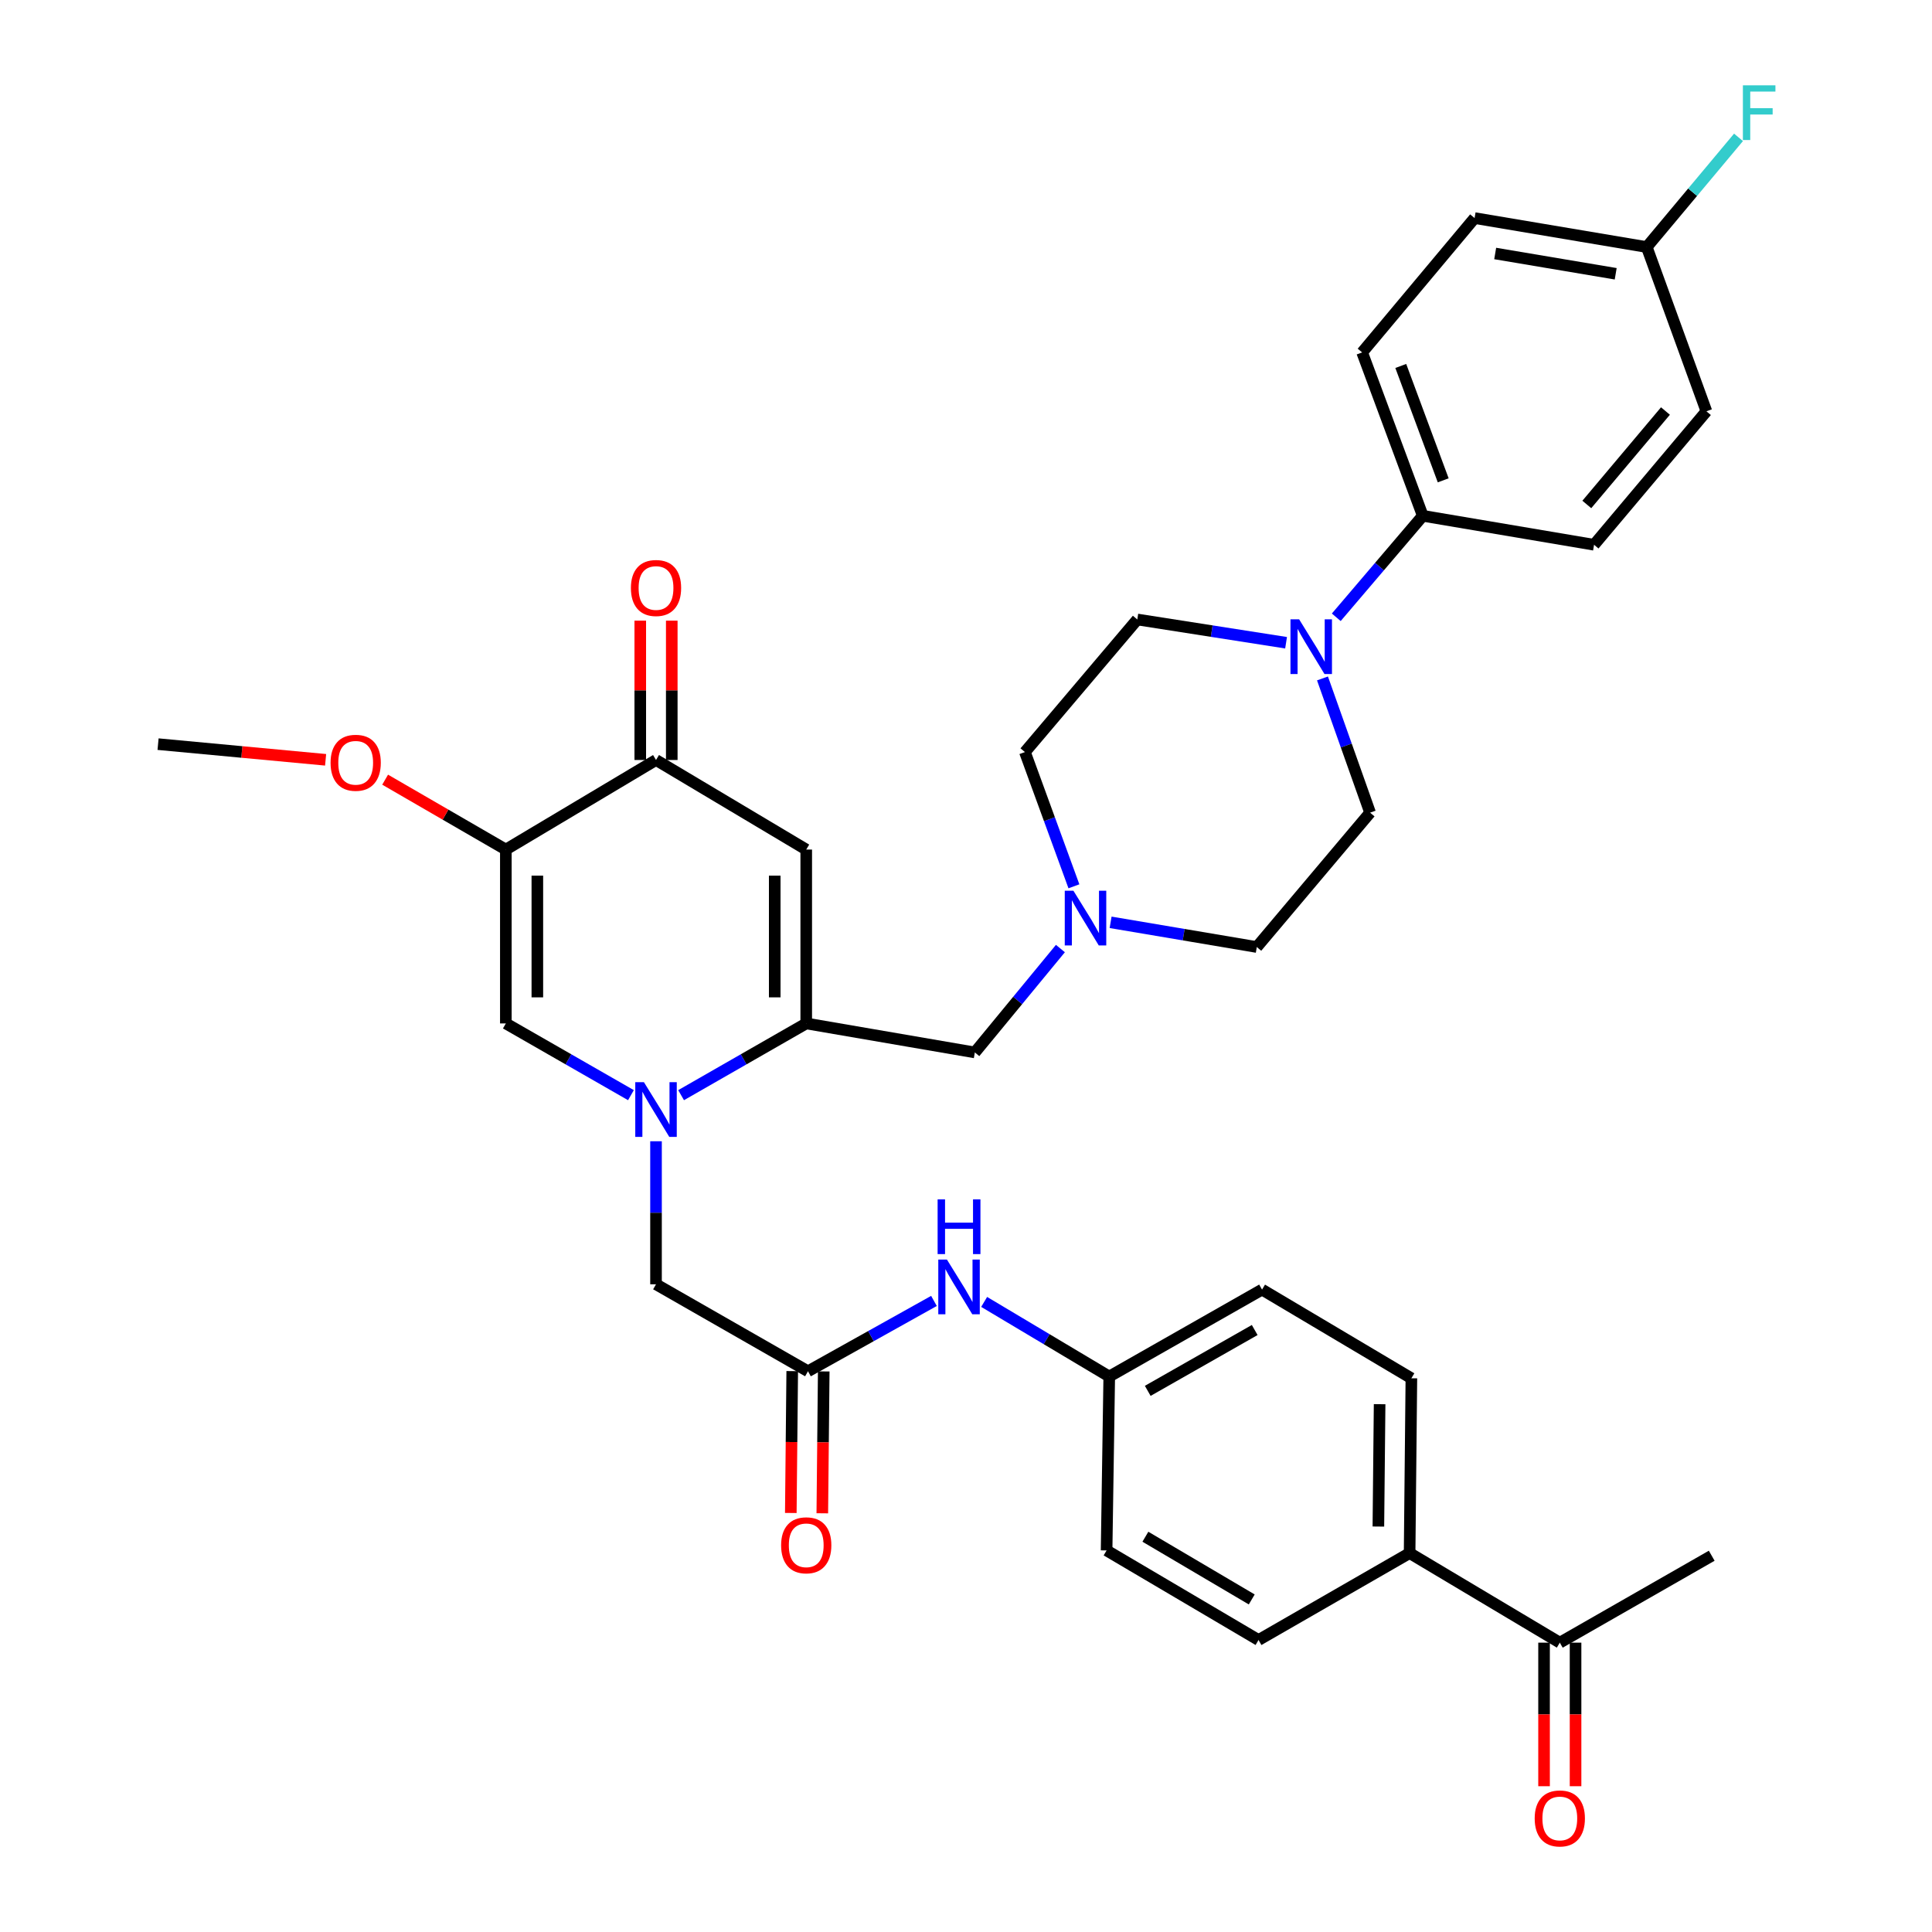 <?xml version='1.0' encoding='iso-8859-1'?>
<svg version='1.1' baseProfile='full'
              xmlns='http://www.w3.org/2000/svg'
                      xmlns:rdkit='http://www.rdkit.org/xml'
                      xmlns:xlink='http://www.w3.org/1999/xlink'
                  xml:space='preserve'
width='1000px' height='1000px' viewBox='0 0 1000 1000'>
<!-- END OF HEADER -->
<rect style='opacity:1.0;fill:#FFFFFF;stroke:none' width='1000' height='1000' x='0' y='0'> </rect>
<path class='bond-0' d='M 352.535,566.856 L 384.919,548.293' style='fill:none;fill-rule:evenodd;stroke:#0000FF;stroke-width:6px;stroke-linecap:butt;stroke-linejoin:miter;stroke-opacity:1' />
<path class='bond-0' d='M 384.919,548.293 L 417.304,529.729' style='fill:none;fill-rule:evenodd;stroke:#000000;stroke-width:6px;stroke-linecap:butt;stroke-linejoin:miter;stroke-opacity:1' />
<path class='bond-3' d='M 326.575,566.855 L 294.199,548.292' style='fill:none;fill-rule:evenodd;stroke:#0000FF;stroke-width:6px;stroke-linecap:butt;stroke-linejoin:miter;stroke-opacity:1' />
<path class='bond-3' d='M 294.199,548.292 L 261.824,529.729' style='fill:none;fill-rule:evenodd;stroke:#000000;stroke-width:6px;stroke-linecap:butt;stroke-linejoin:miter;stroke-opacity:1' />
<path class='bond-8' d='M 339.555,590.718 L 339.555,627.732' style='fill:none;fill-rule:evenodd;stroke:#0000FF;stroke-width:6px;stroke-linecap:butt;stroke-linejoin:miter;stroke-opacity:1' />
<path class='bond-8' d='M 339.555,627.732 L 339.555,664.746' style='fill:none;fill-rule:evenodd;stroke:#000000;stroke-width:6px;stroke-linecap:butt;stroke-linejoin:miter;stroke-opacity:1' />
<path class='bond-1' d='M 417.304,529.729 L 417.304,439.733' style='fill:none;fill-rule:evenodd;stroke:#000000;stroke-width:6px;stroke-linecap:butt;stroke-linejoin:miter;stroke-opacity:1' />
<path class='bond-1' d='M 400.998,516.23 L 400.998,453.233' style='fill:none;fill-rule:evenodd;stroke:#000000;stroke-width:6px;stroke-linecap:butt;stroke-linejoin:miter;stroke-opacity:1' />
<path class='bond-9' d='M 417.304,529.729 L 504.573,544.739' style='fill:none;fill-rule:evenodd;stroke:#000000;stroke-width:6px;stroke-linecap:butt;stroke-linejoin:miter;stroke-opacity:1' />
<path class='bond-35' d='M 417.304,439.733 L 339.555,393.372' style='fill:none;fill-rule:evenodd;stroke:#000000;stroke-width:6px;stroke-linecap:butt;stroke-linejoin:miter;stroke-opacity:1' />
<path class='bond-2' d='M 261.824,439.733 L 261.824,529.729' style='fill:none;fill-rule:evenodd;stroke:#000000;stroke-width:6px;stroke-linecap:butt;stroke-linejoin:miter;stroke-opacity:1' />
<path class='bond-2' d='M 278.129,453.233 L 278.129,516.23' style='fill:none;fill-rule:evenodd;stroke:#000000;stroke-width:6px;stroke-linecap:butt;stroke-linejoin:miter;stroke-opacity:1' />
<path class='bond-4' d='M 261.824,439.733 L 339.555,393.372' style='fill:none;fill-rule:evenodd;stroke:#000000;stroke-width:6px;stroke-linecap:butt;stroke-linejoin:miter;stroke-opacity:1' />
<path class='bond-25' d='M 261.824,439.733 L 230.586,421.646' style='fill:none;fill-rule:evenodd;stroke:#000000;stroke-width:6px;stroke-linecap:butt;stroke-linejoin:miter;stroke-opacity:1' />
<path class='bond-25' d='M 230.586,421.646 L 199.347,403.558' style='fill:none;fill-rule:evenodd;stroke:#FF0000;stroke-width:6px;stroke-linecap:butt;stroke-linejoin:miter;stroke-opacity:1' />
<path class='bond-16' d='M 347.707,393.372 L 347.707,357.312' style='fill:none;fill-rule:evenodd;stroke:#000000;stroke-width:6px;stroke-linecap:butt;stroke-linejoin:miter;stroke-opacity:1' />
<path class='bond-16' d='M 347.707,357.312 L 347.707,321.251' style='fill:none;fill-rule:evenodd;stroke:#FF0000;stroke-width:6px;stroke-linecap:butt;stroke-linejoin:miter;stroke-opacity:1' />
<path class='bond-16' d='M 331.402,393.372 L 331.402,357.312' style='fill:none;fill-rule:evenodd;stroke:#000000;stroke-width:6px;stroke-linecap:butt;stroke-linejoin:miter;stroke-opacity:1' />
<path class='bond-16' d='M 331.402,357.312 L 331.402,321.251' style='fill:none;fill-rule:evenodd;stroke:#FF0000;stroke-width:6px;stroke-linecap:butt;stroke-linejoin:miter;stroke-opacity:1' />
<path class='bond-5' d='M 684.517,351.157 L 696.838,385.893' style='fill:none;fill-rule:evenodd;stroke:#0000FF;stroke-width:6px;stroke-linecap:butt;stroke-linejoin:miter;stroke-opacity:1' />
<path class='bond-5' d='M 696.838,385.893 L 709.159,420.629' style='fill:none;fill-rule:evenodd;stroke:#000000;stroke-width:6px;stroke-linecap:butt;stroke-linejoin:miter;stroke-opacity:1' />
<path class='bond-10' d='M 691.651,319.507 L 714.038,293.243' style='fill:none;fill-rule:evenodd;stroke:#0000FF;stroke-width:6px;stroke-linecap:butt;stroke-linejoin:miter;stroke-opacity:1' />
<path class='bond-10' d='M 714.038,293.243 L 736.425,266.979' style='fill:none;fill-rule:evenodd;stroke:#000000;stroke-width:6px;stroke-linecap:butt;stroke-linejoin:miter;stroke-opacity:1' />
<path class='bond-36' d='M 665.668,332.683 L 627.166,326.662' style='fill:none;fill-rule:evenodd;stroke:#0000FF;stroke-width:6px;stroke-linecap:butt;stroke-linejoin:miter;stroke-opacity:1' />
<path class='bond-36' d='M 627.166,326.662 L 588.663,320.641' style='fill:none;fill-rule:evenodd;stroke:#000000;stroke-width:6px;stroke-linecap:butt;stroke-linejoin:miter;stroke-opacity:1' />
<path class='bond-6' d='M 418.209,709.766 L 339.555,664.746' style='fill:none;fill-rule:evenodd;stroke:#000000;stroke-width:6px;stroke-linecap:butt;stroke-linejoin:miter;stroke-opacity:1' />
<path class='bond-11' d='M 418.209,709.766 L 450.812,691.563' style='fill:none;fill-rule:evenodd;stroke:#000000;stroke-width:6px;stroke-linecap:butt;stroke-linejoin:miter;stroke-opacity:1' />
<path class='bond-11' d='M 450.812,691.563 L 483.415,673.36' style='fill:none;fill-rule:evenodd;stroke:#0000FF;stroke-width:6px;stroke-linecap:butt;stroke-linejoin:miter;stroke-opacity:1' />
<path class='bond-17' d='M 410.057,709.684 L 409.688,746.397' style='fill:none;fill-rule:evenodd;stroke:#000000;stroke-width:6px;stroke-linecap:butt;stroke-linejoin:miter;stroke-opacity:1' />
<path class='bond-17' d='M 409.688,746.397 L 409.318,783.11' style='fill:none;fill-rule:evenodd;stroke:#FF0000;stroke-width:6px;stroke-linecap:butt;stroke-linejoin:miter;stroke-opacity:1' />
<path class='bond-17' d='M 426.362,709.849 L 425.992,746.562' style='fill:none;fill-rule:evenodd;stroke:#000000;stroke-width:6px;stroke-linecap:butt;stroke-linejoin:miter;stroke-opacity:1' />
<path class='bond-17' d='M 425.992,746.562 L 425.623,783.275' style='fill:none;fill-rule:evenodd;stroke:#FF0000;stroke-width:6px;stroke-linecap:butt;stroke-linejoin:miter;stroke-opacity:1' />
<path class='bond-7' d='M 548.866,490.969 L 526.72,517.854' style='fill:none;fill-rule:evenodd;stroke:#0000FF;stroke-width:6px;stroke-linecap:butt;stroke-linejoin:miter;stroke-opacity:1' />
<path class='bond-7' d='M 526.72,517.854 L 504.573,544.739' style='fill:none;fill-rule:evenodd;stroke:#000000;stroke-width:6px;stroke-linecap:butt;stroke-linejoin:miter;stroke-opacity:1' />
<path class='bond-23' d='M 555.856,458.75 L 543.177,424.009' style='fill:none;fill-rule:evenodd;stroke:#0000FF;stroke-width:6px;stroke-linecap:butt;stroke-linejoin:miter;stroke-opacity:1' />
<path class='bond-23' d='M 543.177,424.009 L 530.498,389.268' style='fill:none;fill-rule:evenodd;stroke:#000000;stroke-width:6px;stroke-linecap:butt;stroke-linejoin:miter;stroke-opacity:1' />
<path class='bond-24' d='M 574.847,477.392 L 612.68,483.786' style='fill:none;fill-rule:evenodd;stroke:#0000FF;stroke-width:6px;stroke-linecap:butt;stroke-linejoin:miter;stroke-opacity:1' />
<path class='bond-24' d='M 612.68,483.786 L 650.514,490.18' style='fill:none;fill-rule:evenodd;stroke:#000000;stroke-width:6px;stroke-linecap:butt;stroke-linejoin:miter;stroke-opacity:1' />
<path class='bond-19' d='M 736.425,266.979 L 705.046,182.409' style='fill:none;fill-rule:evenodd;stroke:#000000;stroke-width:6px;stroke-linecap:butt;stroke-linejoin:miter;stroke-opacity:1' />
<path class='bond-19' d='M 747.005,248.621 L 725.04,189.422' style='fill:none;fill-rule:evenodd;stroke:#000000;stroke-width:6px;stroke-linecap:butt;stroke-linejoin:miter;stroke-opacity:1' />
<path class='bond-20' d='M 736.425,266.979 L 825.08,281.971' style='fill:none;fill-rule:evenodd;stroke:#000000;stroke-width:6px;stroke-linecap:butt;stroke-linejoin:miter;stroke-opacity:1' />
<path class='bond-26' d='M 509.396,673.869 L 541.769,693.176' style='fill:none;fill-rule:evenodd;stroke:#0000FF;stroke-width:6px;stroke-linecap:butt;stroke-linejoin:miter;stroke-opacity:1' />
<path class='bond-26' d='M 541.769,693.176 L 574.142,712.484' style='fill:none;fill-rule:evenodd;stroke:#000000;stroke-width:6px;stroke-linecap:butt;stroke-linejoin:miter;stroke-opacity:1' />
<path class='bond-12' d='M 807.353,850.236 L 729.613,803.875' style='fill:none;fill-rule:evenodd;stroke:#000000;stroke-width:6px;stroke-linecap:butt;stroke-linejoin:miter;stroke-opacity:1' />
<path class='bond-18' d='M 799.2,850.236 L 799.2,887.391' style='fill:none;fill-rule:evenodd;stroke:#000000;stroke-width:6px;stroke-linecap:butt;stroke-linejoin:miter;stroke-opacity:1' />
<path class='bond-18' d='M 799.2,887.391 L 799.2,924.546' style='fill:none;fill-rule:evenodd;stroke:#FF0000;stroke-width:6px;stroke-linecap:butt;stroke-linejoin:miter;stroke-opacity:1' />
<path class='bond-18' d='M 815.505,850.236 L 815.505,887.391' style='fill:none;fill-rule:evenodd;stroke:#000000;stroke-width:6px;stroke-linecap:butt;stroke-linejoin:miter;stroke-opacity:1' />
<path class='bond-18' d='M 815.505,887.391 L 815.505,924.546' style='fill:none;fill-rule:evenodd;stroke:#FF0000;stroke-width:6px;stroke-linecap:butt;stroke-linejoin:miter;stroke-opacity:1' />
<path class='bond-33' d='M 807.353,850.236 L 885.98,805.243' style='fill:none;fill-rule:evenodd;stroke:#000000;stroke-width:6px;stroke-linecap:butt;stroke-linejoin:miter;stroke-opacity:1' />
<path class='bond-13' d='M 729.613,803.875 L 730.528,713.399' style='fill:none;fill-rule:evenodd;stroke:#000000;stroke-width:6px;stroke-linecap:butt;stroke-linejoin:miter;stroke-opacity:1' />
<path class='bond-13' d='M 713.446,790.139 L 714.086,726.805' style='fill:none;fill-rule:evenodd;stroke:#000000;stroke-width:6px;stroke-linecap:butt;stroke-linejoin:miter;stroke-opacity:1' />
<path class='bond-37' d='M 729.613,803.875 L 651.411,848.868' style='fill:none;fill-rule:evenodd;stroke:#000000;stroke-width:6px;stroke-linecap:butt;stroke-linejoin:miter;stroke-opacity:1' />
<path class='bond-14' d='M 709.159,420.629 L 650.514,490.18' style='fill:none;fill-rule:evenodd;stroke:#000000;stroke-width:6px;stroke-linecap:butt;stroke-linejoin:miter;stroke-opacity:1' />
<path class='bond-15' d='M 588.663,320.641 L 530.498,389.268' style='fill:none;fill-rule:evenodd;stroke:#000000;stroke-width:6px;stroke-linecap:butt;stroke-linejoin:miter;stroke-opacity:1' />
<path class='bond-30' d='M 705.046,182.409 L 763.247,112.876' style='fill:none;fill-rule:evenodd;stroke:#000000;stroke-width:6px;stroke-linecap:butt;stroke-linejoin:miter;stroke-opacity:1' />
<path class='bond-31' d='M 825.08,281.971 L 883.236,212.882' style='fill:none;fill-rule:evenodd;stroke:#000000;stroke-width:6px;stroke-linecap:butt;stroke-linejoin:miter;stroke-opacity:1' />
<path class='bond-31' d='M 821.329,261.107 L 862.038,212.745' style='fill:none;fill-rule:evenodd;stroke:#000000;stroke-width:6px;stroke-linecap:butt;stroke-linejoin:miter;stroke-opacity:1' />
<path class='bond-21' d='M 651.411,848.868 L 572.774,802.498' style='fill:none;fill-rule:evenodd;stroke:#000000;stroke-width:6px;stroke-linecap:butt;stroke-linejoin:miter;stroke-opacity:1' />
<path class='bond-21' d='M 647.898,827.868 L 592.852,795.408' style='fill:none;fill-rule:evenodd;stroke:#000000;stroke-width:6px;stroke-linecap:butt;stroke-linejoin:miter;stroke-opacity:1' />
<path class='bond-22' d='M 730.528,713.399 L 653.232,667.491' style='fill:none;fill-rule:evenodd;stroke:#000000;stroke-width:6px;stroke-linecap:butt;stroke-linejoin:miter;stroke-opacity:1' />
<path class='bond-34' d='M 168.534,393.275 L 125.174,389.22' style='fill:none;fill-rule:evenodd;stroke:#FF0000;stroke-width:6px;stroke-linecap:butt;stroke-linejoin:miter;stroke-opacity:1' />
<path class='bond-34' d='M 125.174,389.22 L 81.814,385.165' style='fill:none;fill-rule:evenodd;stroke:#000000;stroke-width:6px;stroke-linecap:butt;stroke-linejoin:miter;stroke-opacity:1' />
<path class='bond-28' d='M 574.142,712.484 L 572.774,802.498' style='fill:none;fill-rule:evenodd;stroke:#000000;stroke-width:6px;stroke-linecap:butt;stroke-linejoin:miter;stroke-opacity:1' />
<path class='bond-29' d='M 574.142,712.484 L 653.232,667.491' style='fill:none;fill-rule:evenodd;stroke:#000000;stroke-width:6px;stroke-linecap:butt;stroke-linejoin:miter;stroke-opacity:1' />
<path class='bond-29' d='M 594.068,719.907 L 649.431,688.412' style='fill:none;fill-rule:evenodd;stroke:#000000;stroke-width:6px;stroke-linecap:butt;stroke-linejoin:miter;stroke-opacity:1' />
<path class='bond-27' d='M 852.355,127.877 L 883.236,212.882' style='fill:none;fill-rule:evenodd;stroke:#000000;stroke-width:6px;stroke-linecap:butt;stroke-linejoin:miter;stroke-opacity:1' />
<path class='bond-32' d='M 852.355,127.877 L 876.103,99.485' style='fill:none;fill-rule:evenodd;stroke:#000000;stroke-width:6px;stroke-linecap:butt;stroke-linejoin:miter;stroke-opacity:1' />
<path class='bond-32' d='M 876.103,99.485 L 899.851,71.094' style='fill:none;fill-rule:evenodd;stroke:#33CCCC;stroke-width:6px;stroke-linecap:butt;stroke-linejoin:miter;stroke-opacity:1' />
<path class='bond-38' d='M 852.355,127.877 L 763.247,112.876' style='fill:none;fill-rule:evenodd;stroke:#000000;stroke-width:6px;stroke-linecap:butt;stroke-linejoin:miter;stroke-opacity:1' />
<path class='bond-38' d='M 836.282,141.706 L 773.906,131.205' style='fill:none;fill-rule:evenodd;stroke:#000000;stroke-width:6px;stroke-linecap:butt;stroke-linejoin:miter;stroke-opacity:1' />
<path  class='atom-0' d='M 333.295 560.137
L 342.575 575.137
Q 343.495 576.617, 344.975 579.297
Q 346.455 581.977, 346.535 582.137
L 346.535 560.137
L 350.295 560.137
L 350.295 588.457
L 346.415 588.457
L 336.455 572.057
Q 335.295 570.137, 334.055 567.937
Q 332.855 565.737, 332.495 565.057
L 332.495 588.457
L 328.815 588.457
L 328.815 560.137
L 333.295 560.137
' fill='#0000FF'/>
<path  class='atom-6' d='M 672.426 320.558
L 681.706 335.558
Q 682.626 337.038, 684.106 339.718
Q 685.586 342.398, 685.666 342.558
L 685.666 320.558
L 689.426 320.558
L 689.426 348.878
L 685.546 348.878
L 675.586 332.478
Q 674.426 330.558, 673.186 328.358
Q 671.986 326.158, 671.626 325.478
L 671.626 348.878
L 667.946 348.878
L 667.946 320.558
L 672.426 320.558
' fill='#0000FF'/>
<path  class='atom-8' d='M 555.599 461.037
L 564.879 476.037
Q 565.799 477.517, 567.279 480.197
Q 568.759 482.877, 568.839 483.037
L 568.839 461.037
L 572.599 461.037
L 572.599 489.357
L 568.719 489.357
L 558.759 472.957
Q 557.599 471.037, 556.359 468.837
Q 555.159 466.637, 554.799 465.957
L 554.799 489.357
L 551.119 489.357
L 551.119 461.037
L 555.599 461.037
' fill='#0000FF'/>
<path  class='atom-12' d='M 490.133 651.954
L 499.413 666.954
Q 500.333 668.434, 501.813 671.114
Q 503.293 673.794, 503.373 673.954
L 503.373 651.954
L 507.133 651.954
L 507.133 680.274
L 503.253 680.274
L 493.293 663.874
Q 492.133 661.954, 490.893 659.754
Q 489.693 657.554, 489.333 656.874
L 489.333 680.274
L 485.653 680.274
L 485.653 651.954
L 490.133 651.954
' fill='#0000FF'/>
<path  class='atom-12' d='M 485.313 620.802
L 489.153 620.802
L 489.153 632.842
L 503.633 632.842
L 503.633 620.802
L 507.473 620.802
L 507.473 649.122
L 503.633 649.122
L 503.633 636.042
L 489.153 636.042
L 489.153 649.122
L 485.313 649.122
L 485.313 620.802
' fill='#0000FF'/>
<path  class='atom-17' d='M 326.555 304.344
Q 326.555 297.544, 329.915 293.744
Q 333.275 289.944, 339.555 289.944
Q 345.835 289.944, 349.195 293.744
Q 352.555 297.544, 352.555 304.344
Q 352.555 311.224, 349.155 315.144
Q 345.755 319.024, 339.555 319.024
Q 333.315 319.024, 329.915 315.144
Q 326.555 311.264, 326.555 304.344
M 339.555 315.824
Q 343.875 315.824, 346.195 312.944
Q 348.555 310.024, 348.555 304.344
Q 348.555 298.784, 346.195 295.984
Q 343.875 293.144, 339.555 293.144
Q 335.235 293.144, 332.875 295.944
Q 330.555 298.744, 330.555 304.344
Q 330.555 310.064, 332.875 312.944
Q 335.235 315.824, 339.555 315.824
' fill='#FF0000'/>
<path  class='atom-18' d='M 404.304 799.842
Q 404.304 793.042, 407.664 789.242
Q 411.024 785.442, 417.304 785.442
Q 423.584 785.442, 426.944 789.242
Q 430.304 793.042, 430.304 799.842
Q 430.304 806.722, 426.904 810.642
Q 423.504 814.522, 417.304 814.522
Q 411.064 814.522, 407.664 810.642
Q 404.304 806.762, 404.304 799.842
M 417.304 811.322
Q 421.624 811.322, 423.944 808.442
Q 426.304 805.522, 426.304 799.842
Q 426.304 794.282, 423.944 791.482
Q 421.624 788.642, 417.304 788.642
Q 412.984 788.642, 410.624 791.442
Q 408.304 794.242, 408.304 799.842
Q 408.304 805.562, 410.624 808.442
Q 412.984 811.322, 417.304 811.322
' fill='#FF0000'/>
<path  class='atom-19' d='M 794.353 941.218
Q 794.353 934.418, 797.713 930.618
Q 801.073 926.818, 807.353 926.818
Q 813.633 926.818, 816.993 930.618
Q 820.353 934.418, 820.353 941.218
Q 820.353 948.098, 816.953 952.018
Q 813.553 955.898, 807.353 955.898
Q 801.113 955.898, 797.713 952.018
Q 794.353 948.138, 794.353 941.218
M 807.353 952.698
Q 811.673 952.698, 813.993 949.818
Q 816.353 946.898, 816.353 941.218
Q 816.353 935.658, 813.993 932.858
Q 811.673 930.018, 807.353 930.018
Q 803.033 930.018, 800.673 932.818
Q 798.353 935.618, 798.353 941.218
Q 798.353 946.938, 800.673 949.818
Q 803.033 952.698, 807.353 952.698
' fill='#FF0000'/>
<path  class='atom-26' d='M 171.102 394.811
Q 171.102 388.011, 174.462 384.211
Q 177.822 380.411, 184.102 380.411
Q 190.382 380.411, 193.742 384.211
Q 197.102 388.011, 197.102 394.811
Q 197.102 401.691, 193.702 405.611
Q 190.302 409.491, 184.102 409.491
Q 177.862 409.491, 174.462 405.611
Q 171.102 401.731, 171.102 394.811
M 184.102 406.291
Q 188.422 406.291, 190.742 403.411
Q 193.102 400.491, 193.102 394.811
Q 193.102 389.251, 190.742 386.451
Q 188.422 383.611, 184.102 383.611
Q 179.782 383.611, 177.422 386.411
Q 175.102 389.211, 175.102 394.811
Q 175.102 400.531, 177.422 403.411
Q 179.782 406.291, 184.102 406.291
' fill='#FF0000'/>
<path  class='atom-33' d='M 902.118 44.157
L 918.958 44.157
L 918.958 47.397
L 905.918 47.397
L 905.918 55.997
L 917.518 55.997
L 917.518 59.277
L 905.918 59.277
L 905.918 72.477
L 902.118 72.477
L 902.118 44.157
' fill='#33CCCC'/>
</svg>
